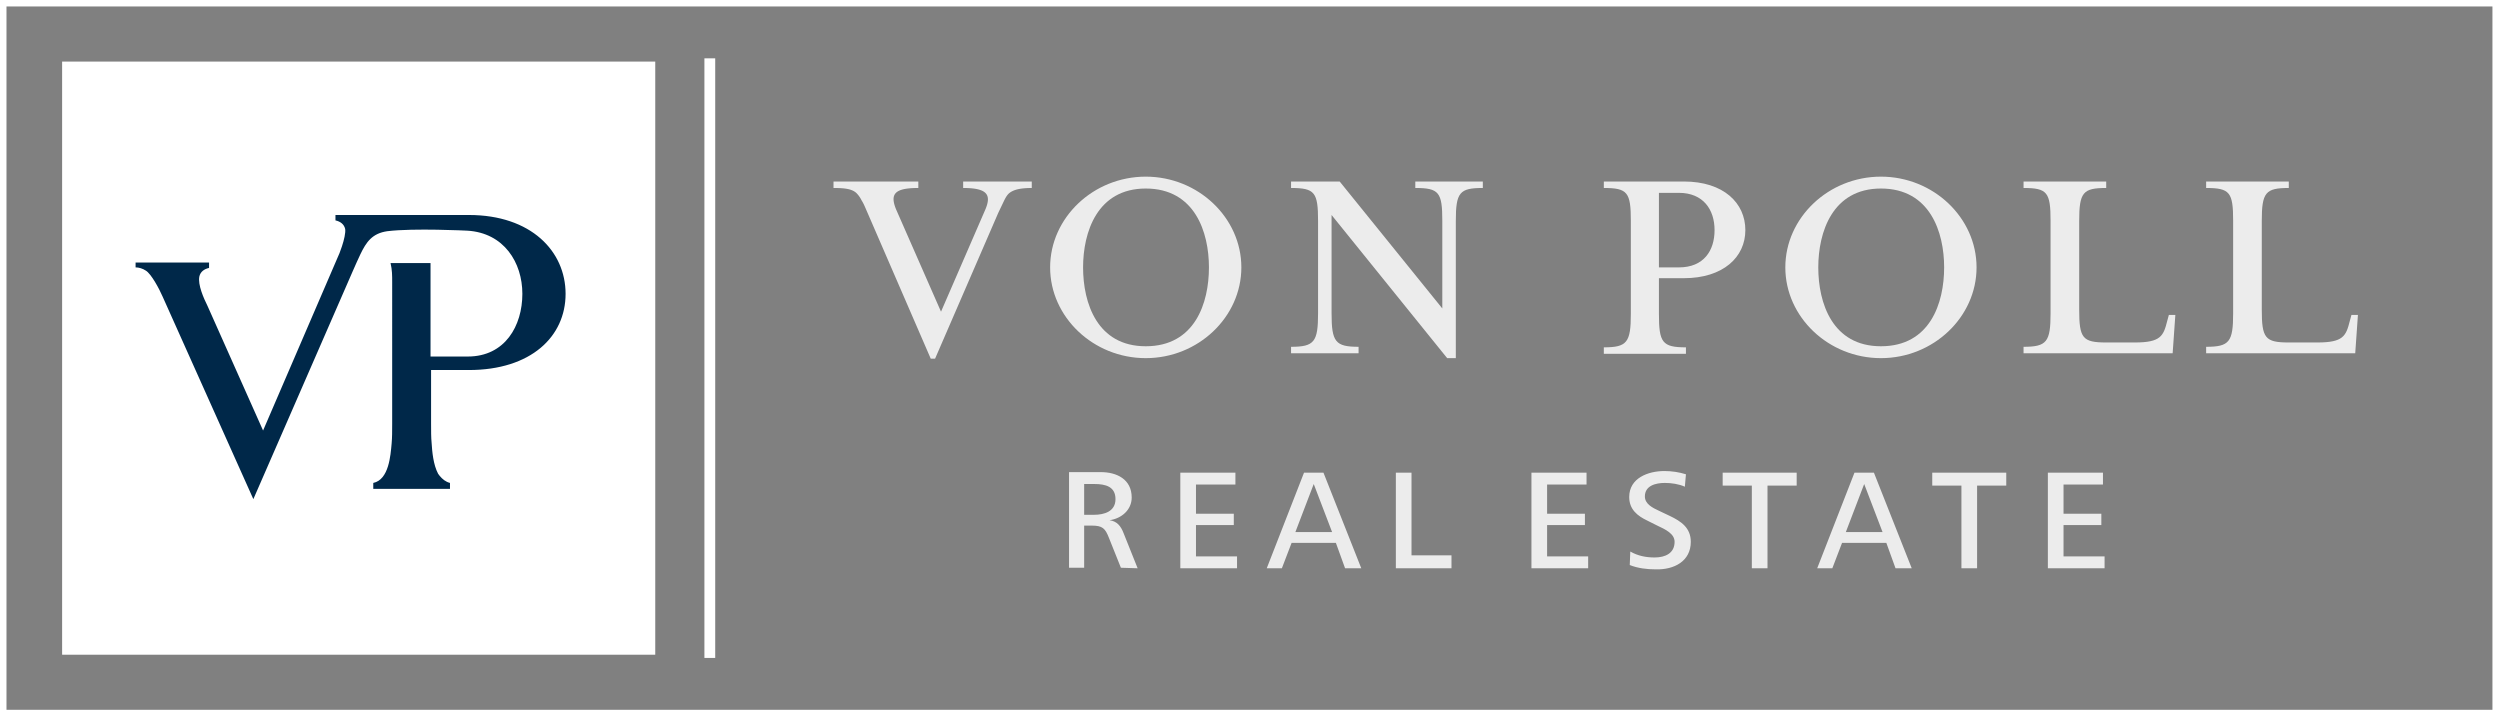 <svg xmlns="http://www.w3.org/2000/svg" xmlns:xlink="http://www.w3.org/1999/xlink" viewBox="0 0 462.8 132.6" xmlns:v="https://vecta.io/nano">
  <rect x="0" y="0" width="462.8" height="132.6" fill="#808080" stroke="none"/>
  <path d="M11.5 11.4h109.8v109.8H11.5z" fill="white"/>
  
  <defs>
    <path id="A" d="M0-.1h462.8v132.8H0z"/>
  </defs>
  
  <clipPath id="B"><use xlink:href="#A"/></clipPath>
  <path d="M131.4 10.8v111M.2.2h462.2v132.2H.2V.2z" clip-path="url(#B)" fill="none" stroke="white" stroke-width="2" stroke-miterlimit="3.864"/>
  
  <defs><path id="C" d="M0-.1h462.8v132.8H0z"/></defs>
  <clipPath id="D"><use xlink:href="#C"/></clipPath>
  
  <path d="M69.1 90.5v-1.1c2.9-.6 3.2-5.1 3.4-7.3.1-1.1.1-2.3.1-3.7V52.2c0-1.2 0-2.2-.3-3.5h7.4V66h6.9c6.9 0 10.1-5.7 10.1-11.6 0-5.8-3.4-11.3-10.2-11.7 0 0-9.9-.5-14.8.1-2.8.4-3.9 2-5 4.3-.4.9-.9 1.9-1.4 3.1L46.9 92.4 30.1 54.9c-.6-1.4-2.1-4.2-3.1-4.8-.6-.4-1.3-.6-1.9-.6v-.9h13.6v1c-.9.2-1.6.7-1.8 1.6-.3 1.5.8 4 1.5 5.4l10.3 23.1 13.7-31.8c.3-.6.6-1.4.9-2.3.4-1.2.7-2.5.6-3.2-.2-.9-.9-1.4-1.8-1.6v-1h24.7c11.5 0 17.9 6.7 17.9 14.6s-6.4 14.1-17.9 14.1h-7v9.9c0 1.4 0 2.6.1 3.6.1 1.6.3 4 1.2 5.7l.3.4c.5.6 1.1 1.1 1.9 1.3v1.1H69.1z" clip-path="url(#D)" fill="#002849"/>
  
  <path d="M212.1 34.9c-9 0-11.6 8.1-11.6 14.6 0 6.6 2.6 14.6 11.6 14.6 9.1 0 11.7-8 11.7-14.6 0-6.5-2.6-14.6-11.7-14.6m17.7 14.6c0 9.2-8 16.8-17.7 16.8s-17.7-7.6-17.7-16.8 8-16.8 17.7-16.8 17.7 7.6 17.7 16.8" fill="white" fill-opacity="0.85"/>
  <path d="M191.1 34.8c-2.2 0-3.4.3-4.2.9-.4.3-.7.8-1 1.4l-1.1 2.3-11.7 27h-.8l-11.7-27c-.4-.9-.7-1.7-1.1-2.3a5.02 5.02 0 0 0-1-1.4c-.8-.7-2-.9-4.2-.9v-1.2H170v1.2c-4.4 0-5.3 1.1-4.1 4l8.3 18.9 8.2-18.9c1.2-2.8.3-4-4.1-4v-1.2H191v1.2z" fill="white" fill-opacity="0.85"/>
  <path d="M267 57.1V40.9c0-5.3-.6-6.1-5-6.1v-1.2h12.5v1.2c-4.3 0-5 .8-5 6.1v25.4h-1.6l-21.4-26.5V58c0 5.3.7 6.2 5 6.2v1.2H239v-1.2c4.3 0 5-.9 5-6.2V40.9c0-5.3-.6-6.1-5-6.1v-1.2h9l19 23.5z" fill="white" fill-opacity="0.85"/>
  <path d="M310.8 49.5c4.6 0 6.6-3.1 6.6-6.9s-2.1-6.9-6.6-6.9h-3.7v13.8h3.7zm.9-15.9c7.4 0 11.4 4 11.4 9s-4.1 8.9-11.4 8.9h-4.6v6.6c0 5.3.6 6.2 5 6.2v1.2h-15.2v-1.2c4.3 0 5-.9 5-6.2V40.9c0-5.3-.6-6.1-5-6.1v-1.2h14.8z" fill="white" fill-opacity="0.85"/>
  <path d="M348.2 34.9c-9 0-11.6 8.1-11.6 14.6 0 6.6 2.6 14.6 11.6 14.6 9.1 0 11.7-8 11.7-14.6 0-6.5-2.6-14.6-11.7-14.6m17.7 14.6c0 9.2-8 16.8-17.7 16.8s-17.7-7.6-17.7-16.8 8-16.8 17.7-16.8 17.7 7.6 17.7 16.8" fill="white" fill-opacity="0.85"/>
  <path d="M408.4 65.4v-1.2c4.3 0 5-.9 5-6.2V40.9c0-5.3-.6-6.1-5-6.1v-1.2h15.3v1.2c-4.3 0-5 .8-5 6.1v16.4c0 5.3.6 6.1 5 6.1h5.3c4.8 0 5.3-1.2 6-4l.3-1.1h1.2l-.5 7.1h-27.6z" fill="white" fill-opacity="0.85"/>
  <path d="M374.6 65.4v-1.2c4.3 0 5-.9 5-6.2V40.9c0-5.3-.6-6.1-5-6.1v-1.2h15.3v1.2c-4.3 0-5 .8-5 6.1v16.4c0 5.3.6 6.1 5 6.1h5.3c4.8 0 5.3-1.2 6-4l.3-1.1h1.2l-.5 7.1h-27.6z" fill="white" fill-opacity="0.85"/>
  <path d="M210.6 105.2l-2.6-6.5c-.5-1.3-1.2-2.2-2.6-2.4 2.2-.3 4.1-1.9 4.1-4.2 0-3.4-2.8-4.7-5.7-4.7h-5.9v17.7h2.8v-7.8h1.4c2 0 2.5.5 3.2 2.3l2.2 5.5 3.1.1zm-4.1-12.8c0 2.3-2.1 2.9-4 2.9h-1.8v-5.7h1.9c2.1 0 3.9.5 3.9 2.8h0zm22.5 12.8V103h-7.6v-5.8h7v-2.1h-7v-5.4h7.3v-2.2h-10.2v17.7H229zm23 0l-7-17.7h-3.6l-6.9 17.7h2.8l1.8-4.7h8.2l1.7 4.7h3zm-5.4-6.7h-6.8l3.4-8.9 3.4 8.9zm22.1 6.7v-2.4h-7.4V87.5h-2.9v17.7h10.3zm25.3 0V103h-7.6v-5.8h7v-2.1h-7v-5.4h7.3v-2.2h-10.2v17.7H294zm19-4.9c0-2.6-1.8-3.8-3.9-4.8l-1.9-.9c-1.3-.6-2.7-1.3-2.7-2.7 0-2 2-2.5 3.7-2.5 1.2 0 2.6.2 3.7.7l.2-2.3c-1.3-.4-2.6-.6-4-.6-3 0-6.5 1.3-6.5 4.8 0 2.3 1.5 3.5 3.4 4.4l1.8.9c1.5.7 3.2 1.5 3.2 3 0 2.1-1.7 2.9-3.7 2.9-1.6 0-3.1-.3-4.5-1.1l-.1 2.5c1.5.6 3.2.8 4.8.8 3.4.1 6.5-1.5 6.5-5.1h0zm19.6-10.4v-2.4h-13.7v2.4h5.4v15.3h2.9V89.9h5.4zm21.3 15.3l-7-17.7h-3.6l-6.9 17.7h2.8l1.8-4.7h8.2l1.7 4.7h3zm-5.4-6.7h-6.8l3.4-8.9 3.4 8.9zm22.9-8.6v-2.4h-13.7v2.4h5.4v15.3h2.9V89.9h5.4zm18.2 15.3V103H382v-5.8h7v-2.1h-7v-5.4h7.3v-2.2h-10.2v17.7h10.5z" fill="white" fill-opacity="0.85"/>
</svg>
